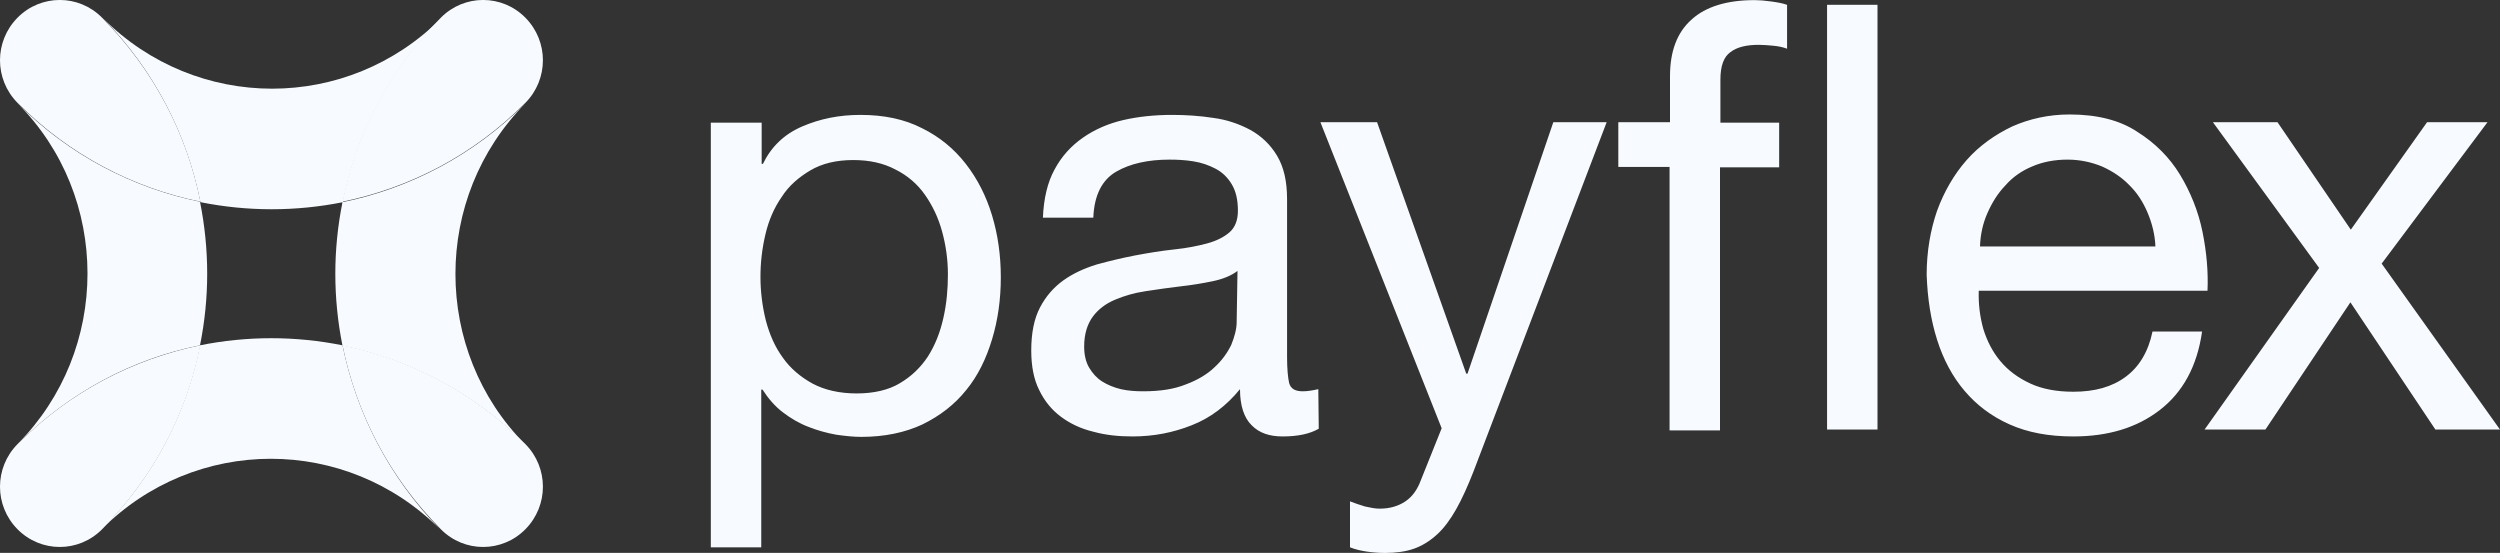 <svg xmlns="http://www.w3.org/2000/svg" width="104" height="23" viewBox="0 0 104 23" fill="none"><rect x="0" y="0" width="104" height="23" fill="#333333" stroke="none"/><g clip-path="url(#clip0_351_2822)"><path d="M39.19 9.626C39.034 9.054 38.792 8.553 38.48 8.106C38.168 7.659 37.752 7.301 37.249 7.051C36.746 6.783 36.157 6.658 35.498 6.658C34.788 6.658 34.198 6.801 33.713 7.087C33.228 7.373 32.812 7.73 32.517 8.195C32.205 8.642 31.98 9.161 31.841 9.751C31.564 10.931 31.564 12.147 31.858 13.328C32.014 13.918 32.24 14.436 32.569 14.883C32.881 15.33 33.314 15.688 33.8 15.956C34.302 16.224 34.926 16.367 35.637 16.367C36.348 16.367 36.972 16.224 37.44 15.938C37.925 15.652 38.306 15.277 38.601 14.83C38.896 14.365 39.104 13.846 39.242 13.238C39.381 12.63 39.433 12.022 39.433 11.414C39.433 10.788 39.346 10.198 39.19 9.626ZM31.685 5.084V6.818H31.737C32.084 6.103 32.621 5.585 33.366 5.263C34.112 4.941 34.909 4.78 35.793 4.78C36.781 4.78 37.63 4.959 38.358 5.334C39.086 5.692 39.693 6.193 40.178 6.818C40.664 7.444 41.028 8.16 41.27 8.964C41.513 9.769 41.634 10.627 41.634 11.539C41.634 12.451 41.513 13.31 41.27 14.114C41.028 14.919 40.681 15.634 40.196 16.224C39.71 16.832 39.104 17.297 38.376 17.655C37.648 17.995 36.798 18.174 35.828 18.174C35.516 18.174 35.169 18.138 34.788 18.084C34.389 18.013 34.008 17.905 33.644 17.762C33.262 17.619 32.898 17.405 32.569 17.154C32.24 16.904 31.962 16.582 31.72 16.207H31.668V22.769H29.57V5.102H31.685V5.084ZM51.48 11.271C51.22 11.468 50.873 11.611 50.44 11.7C50.006 11.79 49.573 11.861 49.088 11.915C48.62 11.969 48.152 12.04 47.666 12.112C47.181 12.183 46.765 12.308 46.384 12.469C46.002 12.63 45.69 12.863 45.465 13.167C45.24 13.471 45.101 13.882 45.101 14.418C45.101 14.758 45.17 15.062 45.309 15.295C45.448 15.527 45.621 15.724 45.846 15.867C46.072 16.01 46.332 16.117 46.626 16.189C46.938 16.26 47.25 16.278 47.562 16.278C48.256 16.278 48.845 16.189 49.33 15.992C49.816 15.813 50.232 15.563 50.526 15.277C50.838 14.991 51.064 14.669 51.22 14.347C51.358 14.007 51.445 13.685 51.445 13.399L51.48 11.271ZM54.86 17.834C54.496 18.048 53.993 18.156 53.352 18.156C52.814 18.156 52.381 18.013 52.069 17.691C51.757 17.387 51.584 16.886 51.584 16.189C51.012 16.886 50.353 17.387 49.573 17.691C48.81 17.995 47.996 18.156 47.112 18.156C46.54 18.156 46.002 18.102 45.482 17.959C44.962 17.834 44.512 17.619 44.13 17.333C43.749 17.047 43.454 16.689 43.229 16.224C43.004 15.777 42.9 15.223 42.9 14.579C42.9 13.846 43.021 13.256 43.264 12.791C43.506 12.326 43.836 11.951 44.234 11.665C44.633 11.378 45.101 11.164 45.621 11.003C46.141 10.86 46.661 10.735 47.216 10.627C47.788 10.52 48.325 10.431 48.845 10.377C49.365 10.323 49.816 10.234 50.214 10.127C50.613 10.019 50.925 9.858 51.15 9.662C51.376 9.465 51.497 9.161 51.497 8.768C51.497 8.303 51.41 7.945 51.237 7.659C51.064 7.373 50.838 7.158 50.561 7.015C50.284 6.872 49.989 6.765 49.642 6.711C49.313 6.658 48.984 6.64 48.654 6.64C47.77 6.64 47.025 6.801 46.436 7.14C45.846 7.48 45.517 8.124 45.482 9.054H43.385C43.42 8.249 43.576 7.587 43.87 7.051C44.165 6.497 44.564 6.067 45.049 5.728C45.534 5.388 46.106 5.138 46.73 4.994C47.354 4.851 48.03 4.78 48.758 4.78C49.33 4.78 49.902 4.816 50.474 4.905C51.029 4.977 51.549 5.155 52.017 5.406C52.468 5.656 52.849 6.014 53.126 6.479C53.404 6.944 53.542 7.534 53.542 8.285V14.848C53.542 15.348 53.577 15.706 53.629 15.938C53.698 16.171 53.872 16.278 54.201 16.278C54.392 16.278 54.6 16.242 54.842 16.189L54.86 17.834ZM61.308 19.586C61.065 20.212 60.822 20.749 60.58 21.178C60.337 21.607 60.077 21.965 59.782 22.233C59.488 22.501 59.176 22.698 58.829 22.823C58.482 22.948 58.066 23.002 57.616 23.002C57.373 23.002 57.13 22.984 56.87 22.948C56.628 22.912 56.385 22.859 56.16 22.769V20.856C56.35 20.927 56.541 20.999 56.784 21.07C57.026 21.124 57.217 21.16 57.39 21.16C57.824 21.16 58.17 21.053 58.465 20.856C58.76 20.659 58.968 20.355 59.106 19.98L59.973 17.816L54.929 5.084H57.286L60.996 15.545H61.048L64.618 5.084H66.837L61.308 19.586ZM67.322 6.944V5.084H69.472V3.171C69.472 2.133 69.766 1.347 70.373 0.81C70.962 0.274 71.846 0.005 72.99 0.005C73.181 0.005 73.406 0.023 73.666 0.059C73.926 0.095 74.152 0.131 74.342 0.202V2.026C74.152 1.955 73.961 1.919 73.753 1.901C73.562 1.883 73.354 1.865 73.164 1.865C72.661 1.865 72.262 1.955 71.985 2.169C71.708 2.366 71.569 2.741 71.569 3.314V5.102H74.013V6.962H71.552V17.905H69.454V6.944H67.322ZM76.006 0.2H78.104V17.868H76.006V0.2ZM89.336 8.839C89.145 8.392 88.902 8.017 88.573 7.695C88.261 7.373 87.88 7.122 87.446 6.926C87.013 6.747 86.528 6.64 86.008 6.64C85.488 6.64 84.985 6.729 84.534 6.926C84.101 7.105 83.72 7.373 83.425 7.713C83.113 8.034 82.87 8.428 82.68 8.857C82.489 9.286 82.385 9.751 82.368 10.252H89.665C89.648 9.769 89.526 9.286 89.336 8.839ZM89.838 17.065C88.885 17.798 87.689 18.156 86.25 18.156C85.228 18.156 84.361 17.995 83.598 17.655C82.836 17.315 82.229 16.85 81.726 16.26C81.224 15.67 80.842 14.955 80.582 14.132C80.322 13.31 80.184 12.416 80.149 11.432C80.149 10.466 80.305 9.572 80.582 8.768C80.877 7.963 81.293 7.248 81.813 6.658C82.333 6.067 82.992 5.602 83.702 5.263C84.43 4.941 85.228 4.762 86.094 4.762C87.221 4.762 88.174 4.994 88.902 5.477C89.648 5.942 90.254 6.55 90.688 7.266C91.121 7.981 91.45 8.786 91.624 9.644C91.797 10.502 91.866 11.307 91.832 12.094H82.316C82.298 12.666 82.368 13.184 82.506 13.685C82.662 14.186 82.888 14.633 83.217 15.026C83.546 15.42 83.962 15.724 84.465 15.956C84.968 16.189 85.574 16.296 86.25 16.296C87.134 16.296 87.862 16.099 88.434 15.67C88.989 15.259 89.37 14.633 89.544 13.793H91.606C91.398 15.259 90.792 16.332 89.838 17.065ZM92.057 5.084H94.744L97.794 9.554L100.966 5.084H103.48L99.077 10.967L104 17.87H101.313L97.777 12.576L94.241 17.87H91.71L96.477 11.146L92.057 5.084Z" fill="#F7FAFE"></path><path d="M14.248 8.41C13.85 10.377 13.85 12.398 14.248 14.383C17.039 14.955 19.691 16.314 21.858 18.495C19.916 16.546 18.946 13.971 18.946 11.396C18.946 8.821 19.916 6.264 21.858 4.297C19.708 6.461 17.039 7.838 14.248 8.41ZM8.338 8.41C10.296 8.803 12.307 8.803 14.266 8.41C14.82 5.602 16.19 2.92 18.356 0.756C16.415 2.705 13.867 3.689 11.319 3.689C8.771 3.689 6.223 2.705 4.282 0.756C6.414 2.92 7.783 5.602 8.338 8.41ZM14.248 14.365C12.29 13.971 10.279 13.971 8.32 14.365C7.766 17.172 6.396 19.855 4.23 22.018C6.171 20.069 8.719 19.085 11.267 19.085C13.815 19.085 16.363 20.069 18.304 22.018C16.172 19.837 14.82 17.172 14.248 14.365ZM8.32 14.365C8.719 12.398 8.719 10.377 8.32 8.392C5.53 7.82 2.878 6.461 0.711 4.279C2.67 6.228 3.64 8.803 3.64 11.378C3.64 13.953 2.67 16.511 0.728 18.477C2.895 16.296 5.547 14.919 8.32 14.365Z" fill="#F7FAFE"></path><path d="M0.728 0.737C-0.243 1.72 -0.243 3.294 0.728 4.277C2.895 6.459 5.547 7.818 8.337 8.39C7.783 5.601 6.413 2.918 4.247 0.737C3.276 -0.247 1.699 -0.247 0.728 0.737ZM0.728 22.016C1.699 23 3.276 23 4.247 22.016C6.413 19.835 7.783 17.17 8.337 14.363C5.547 14.935 2.895 16.294 0.728 18.476C-0.243 19.459 -0.243 21.033 0.728 22.016ZM21.857 22.016C20.887 23 19.309 23 18.339 22.016C16.172 19.835 14.82 17.17 14.248 14.363C17.039 14.935 19.691 16.294 21.857 18.476C22.828 19.459 22.828 21.033 21.857 22.016ZM21.857 0.737C22.828 1.72 22.828 3.294 21.857 4.277C19.691 6.459 17.039 7.818 14.248 8.39C14.803 5.583 16.172 2.9 18.339 0.737C19.309 -0.247 20.887 -0.247 21.857 0.737Z" fill="#F7FAFE"></path></g><defs><clipPath id="clip0_351_2822"><rect width="104" height="23" fill="white"></rect></clipPath></defs></svg>